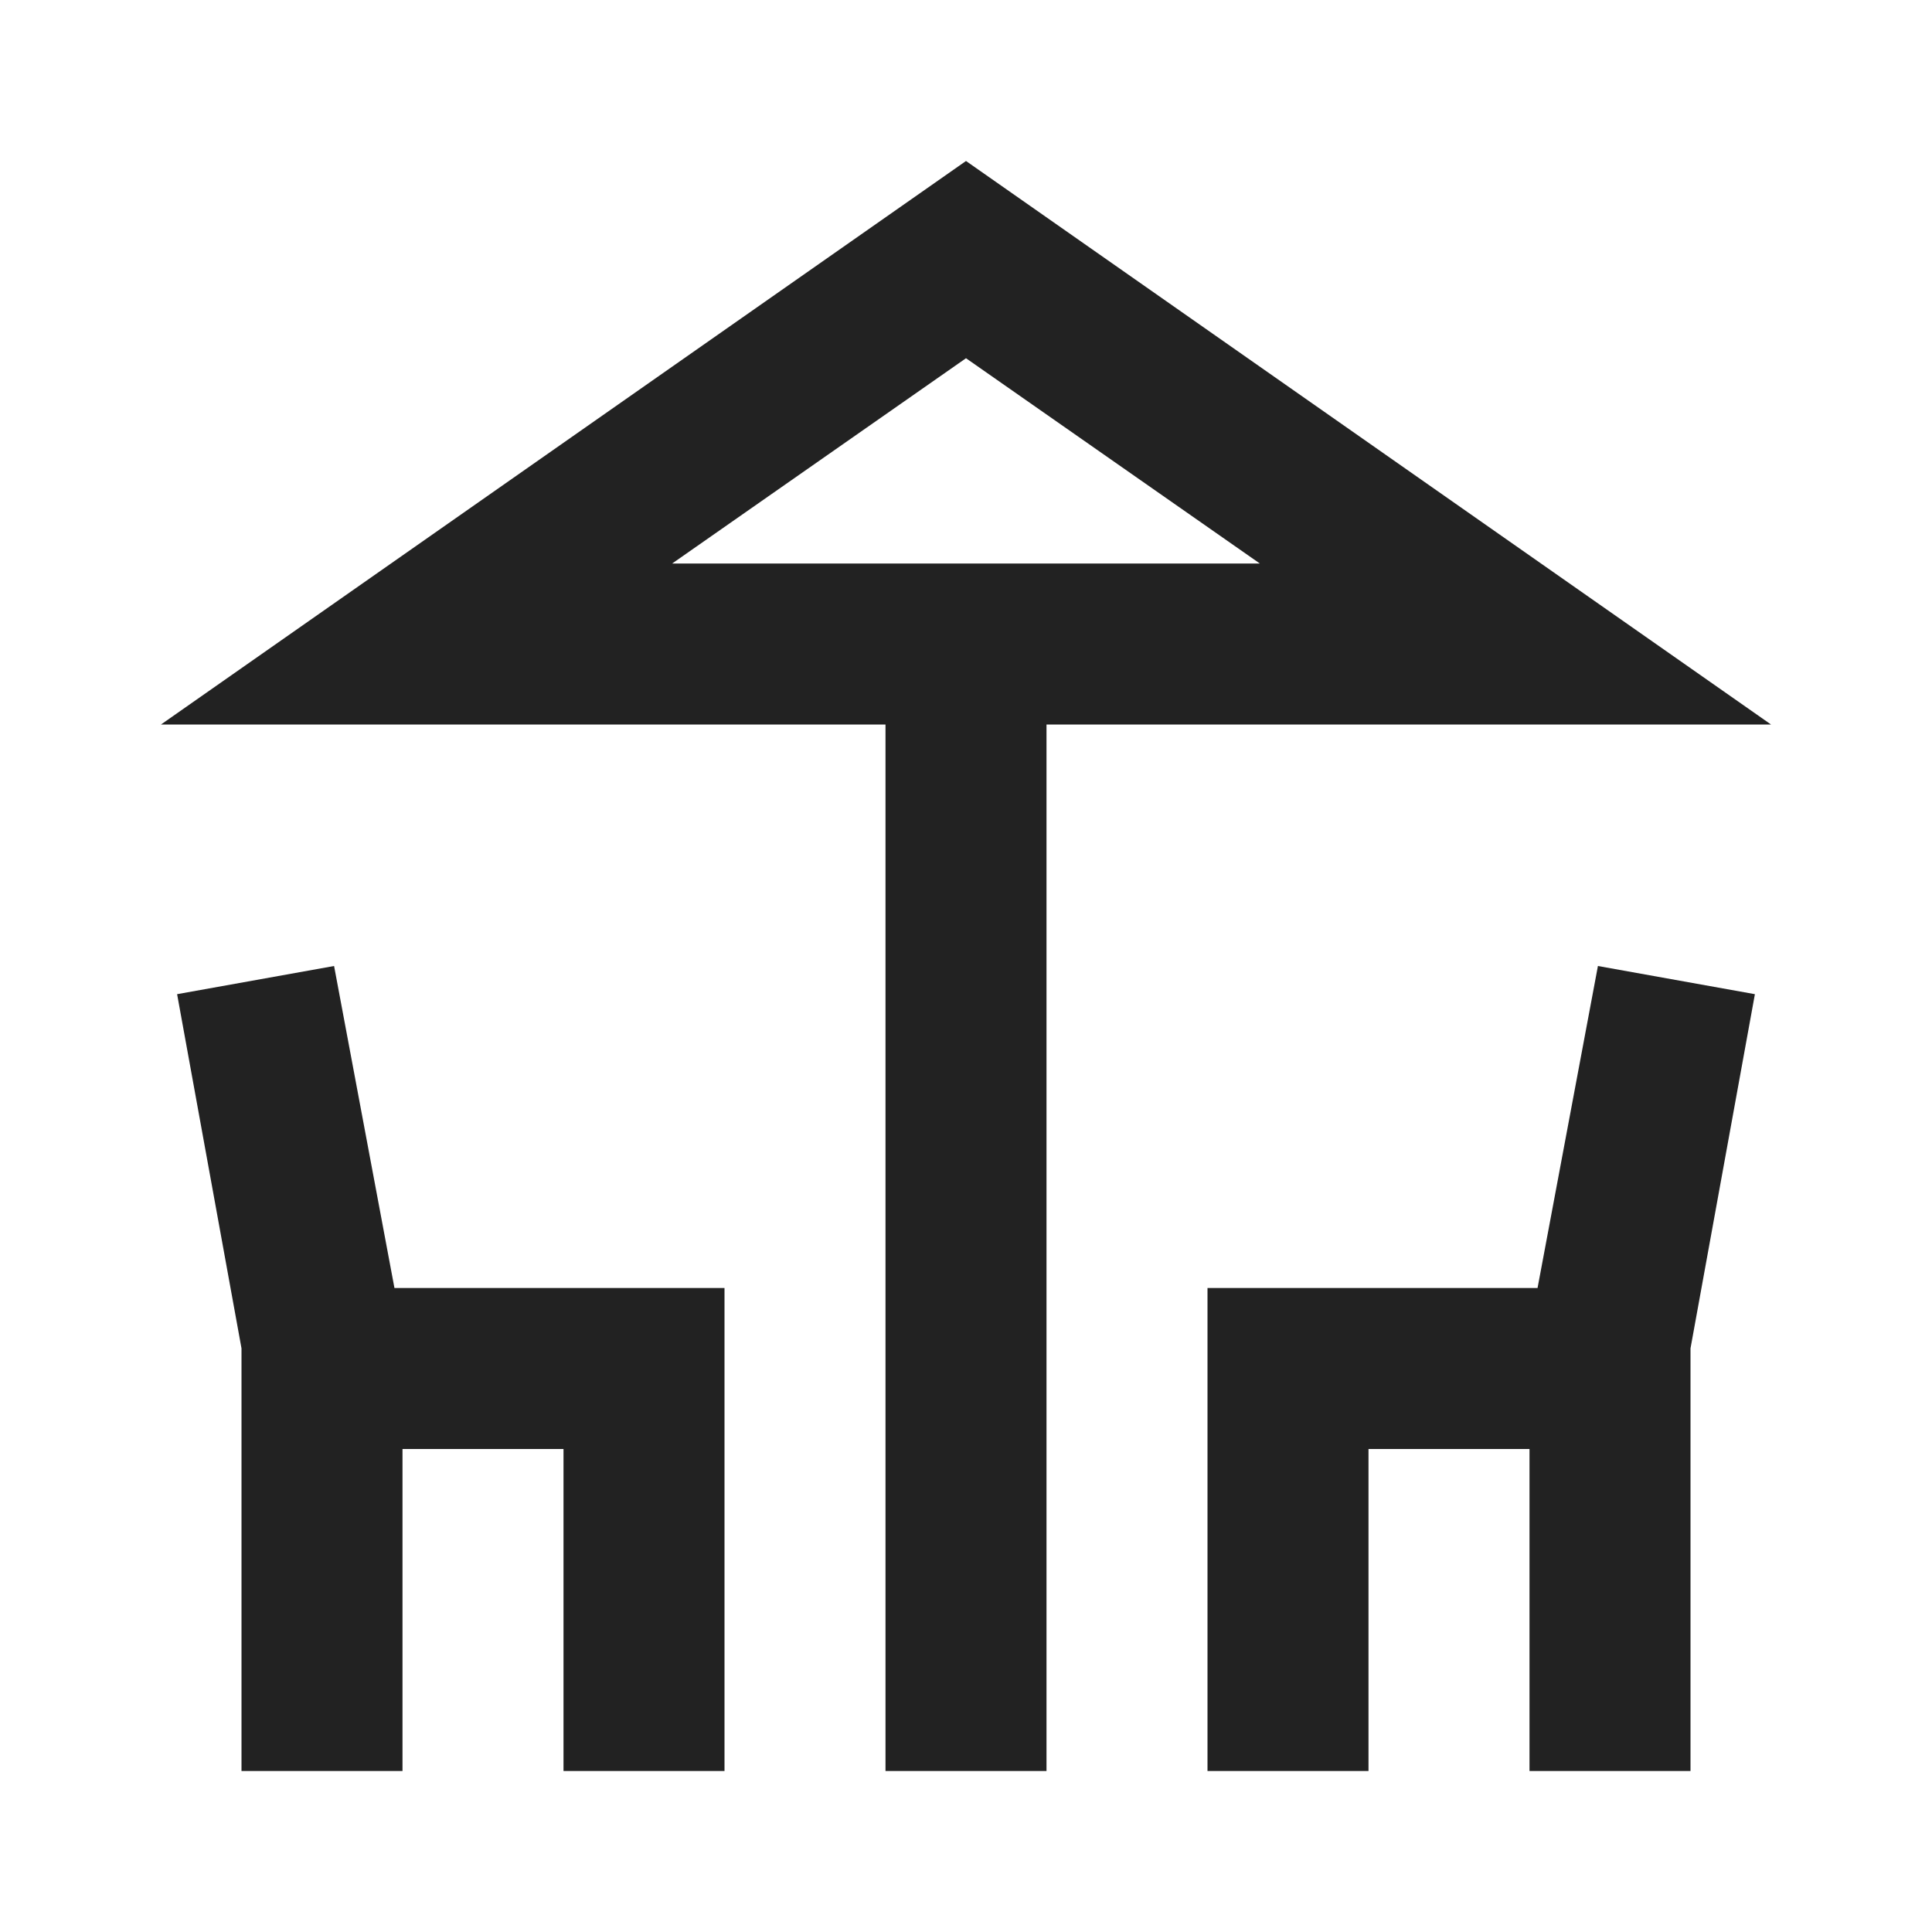 <svg width="24" height="24" viewBox="0 0 24 24" fill="none" xmlns="http://www.w3.org/2000/svg">
<path d="M11 22V9H2L12 2L22 9H13V22H11ZM12 7H15.65H8.35H12ZM3 22V16.75L2.2 12.35L4.15 12L4.9 16H9V22H7V18H5V22H3ZM15 22V16H19.1L19.85 12L21.8 12.35L21 16.75V22H19V18H17V22H15ZM8.35 7H15.65L12 4.45L8.35 7Z" fill="#222222"/>
</svg>

